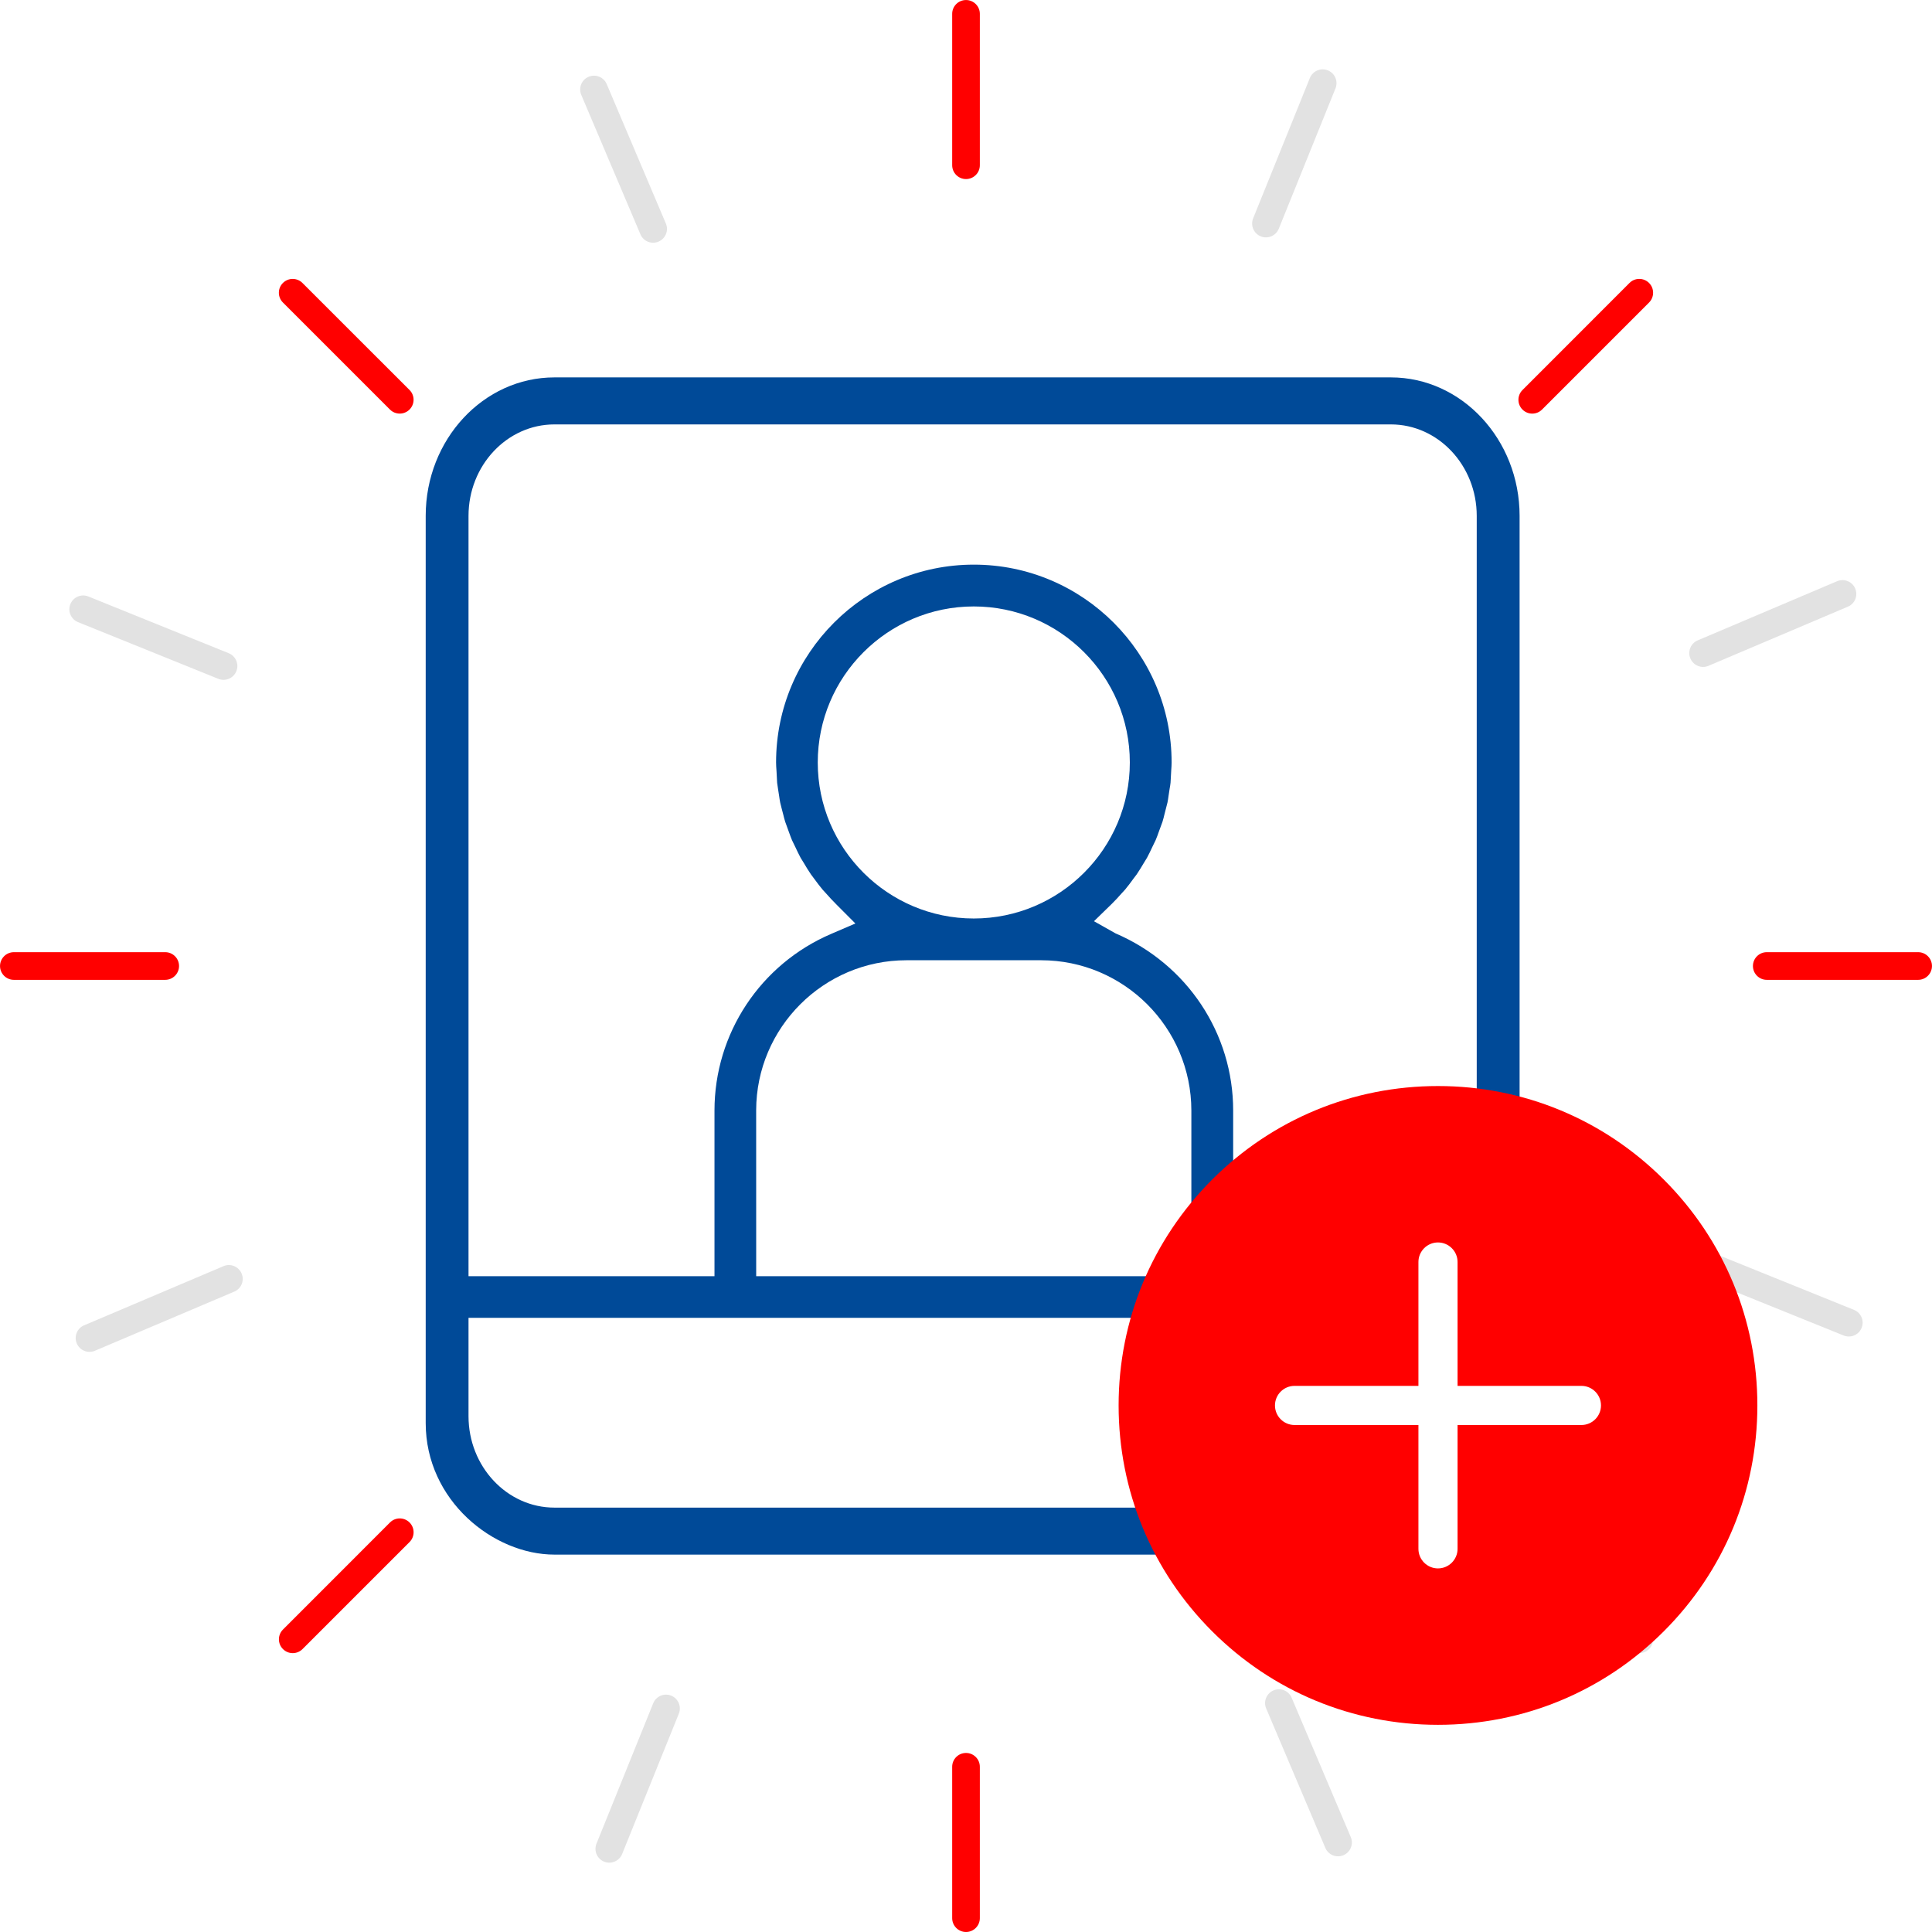 <svg xmlns="http://www.w3.org/2000/svg" xmlns:xlink="http://www.w3.org/1999/xlink" viewBox="0 0 73.063 73.063" class="create-account" width="75" height="75" id="" prefix=""><style>
.create-account .st0{fill:#004A98;}
                .create-account .st1{fill:#FF0000;}
                .create-account .st2{fill:#E2E2E2;}
                .create-account .st3{fill:#FFFFFF;}
  </style><g class="create-account"><g xmlns="http://www.w3.org/2000/svg"><g><path class="st0" d="M20.967,58.791c-2.303,0-4.868-2.044-4.868-4.976V19.508    c0-2.887,2.184-5.236,4.868-5.236h31.631c2.685,0,4.869,2.35,4.869,5.237v34.046    c0,2.887-2.185,5.236-4.869,5.236H20.967z M20.967,16.05c-1.792,0-3.249,1.552-3.249,3.459v34.046    c0,1.907,1.457,3.459,3.249,3.459h31.631c1.791,0,3.248-1.552,3.248-3.459v-34.046    c0-1.907-1.457-3.459-3.248-3.459H20.967z" fill="#004A98"></path><path class="st0" d="M17.142,49.839v-1.577h9.878v-6.265c0-2.907,1.731-5.529,4.411-6.679l0.917-0.394    l-0.705-0.707c-0.159-0.157-0.278-0.289-0.396-0.422l-0.136-0.148    c-0.112-0.134-0.215-0.272-0.316-0.41l-0.127-0.17c-0.097-0.141-0.182-0.284-0.267-0.427    c-0.006-0.01-0.102-0.163-0.125-0.203c-0.068-0.125-0.13-0.259-0.193-0.392l-0.131-0.27    c-0.04-0.095-0.074-0.191-0.109-0.287l-0.149-0.411c-0.029-0.092-0.053-0.188-0.076-0.283    c0,0-0.102-0.383-0.112-0.438c-0.018-0.084-0.028-0.164-0.04-0.244c0,0-0.069-0.436-0.077-0.509    l-0.023-0.436c-0.01-0.138-0.017-0.235-0.017-0.334c0-4.125,3.355-7.48,7.479-7.48    s7.479,3.355,7.479,7.48c0,0.099-0.007,0.196-0.014,0.293l-0.026,0.473    c-0.008,0.081-0.021,0.154-0.035,0.23l-0.042,0.277c-0.012,0.088-0.022,0.166-0.039,0.242    c-0.014,0.066-0.112,0.438-0.112,0.438c-0.024,0.103-0.048,0.198-0.077,0.291    c-0.016,0.049-0.13,0.354-0.13,0.354c-0.047,0.132-0.084,0.238-0.129,0.342l-0.113,0.232    c-0.083,0.176-0.145,0.308-0.214,0.435c-0.022,0.04-0.116,0.188-0.116,0.189    c-0.091,0.152-0.177,0.297-0.271,0.435c-0.026,0.038-0.121,0.161-0.122,0.161    c-0.108,0.149-0.21,0.287-0.32,0.418l-0.134,0.146c-0.121,0.137-0.239,0.267-0.364,0.389    l-0.678,0.66l0.812,0.458c2.721,1.17,4.452,3.792,4.452,6.699v6.265h9.79v1.577H17.142z     M34.28,36.314c-3.13,0-5.68,2.547-5.684,5.677l0.001,6.271h16.457v-6.265    c-0.003-3.134-2.552-5.683-5.683-5.683H34.28z M36.826,22.934c-3.254,0-5.901,2.647-5.901,5.901    s2.647,5.9,5.901,5.9s5.901-2.646,5.901-5.9S40.08,22.934,36.826,22.934z" fill="#004A98"></path></g><g><path class="st1" d="M36.009,0.523c0-0.288,0.234-0.522,0.523-0.522c0.288,0,0.523,0.234,0.523,0.522v5.726    c0,0.288-0.234,0.523-0.523,0.523c-0.288,0-0.523-0.234-0.523-0.523V0.523z" fill="#FF0000"></path><path class="st1" d="M36.009,66.814c0-0.288,0.234-0.522,0.523-0.522c0.288,0,0.523,0.234,0.523,0.522v5.726    c0,0.288-0.234,0.523-0.523,0.523c-0.288,0-0.523-0.234-0.523-0.523V66.814z" fill="#FF0000"></path><g><path class="st1" d="M72.54,36.009c0.288,0,0.522,0.234,0.522,0.523c0,0.288-0.234,0.523-0.522,0.523     h-5.726c-0.288,0-0.523-0.234-0.523-0.523c0-0.288,0.234-0.523,0.523-0.523H72.54z" fill="#FF0000"></path><path class="st1" d="M6.249,36.009c0.288,0,0.522,0.234,0.522,0.523c0,0.288-0.234,0.523-0.522,0.523H0.524     c-0.288,0-0.523-0.234-0.523-0.523c0-0.288,0.234-0.523,0.523-0.523H6.249z" fill="#FF0000"></path></g><g><path class="st2" d="M69.474,21.98c0.265-0.113,0.572,0.012,0.685,0.277     c0.113,0.266-0.011,0.573-0.276,0.685l-5.271,2.237c-0.266,0.113-0.573-0.011-0.686-0.277     c-0.113-0.265,0.011-0.573,0.277-0.685L69.474,21.98z" fill="#E2E2E2"></path><path class="st2" d="M8.452,47.883c0.265-0.113,0.572,0.012,0.685,0.277     c0.113,0.266-0.011,0.573-0.276,0.685l-5.271,2.237c-0.266,0.113-0.573-0.011-0.686-0.277     c-0.113-0.265,0.011-0.573,0.277-0.685L8.452,47.883z" fill="#E2E2E2"></path></g><g><path class="st2" d="M70.114,49.536c0.267,0.108,0.396,0.413,0.288,0.68     c-0.108,0.267-0.413,0.397-0.68,0.289l-5.309-2.145c-0.267-0.108-0.397-0.413-0.289-0.681     c0.108-0.267,0.413-0.397,0.681-0.289L70.114,49.536z" fill="#E2E2E2"></path><path class="st2" d="M8.65,24.703c0.267,0.108,0.396,0.413,0.288,0.68     c-0.108,0.267-0.413,0.397-0.68,0.289L2.95,23.527c-0.267-0.108-0.397-0.413-0.289-0.681     c0.108-0.267,0.413-0.397,0.681-0.289L8.65,24.703z" fill="#E2E2E2"></path></g><g><path class="st1" d="M61.624,10.7c0.204-0.204,0.535-0.203,0.739,0.001     c0.204,0.204,0.204,0.535,0.001,0.739l-4.049,4.049c-0.204,0.204-0.535,0.204-0.739,0     c-0.204-0.204-0.204-0.535,0-0.739L61.624,10.7z" fill="#FF0000"></path><path class="st1" d="M14.749,57.575c0.204-0.204,0.535-0.203,0.739,0.001     c0.204,0.204,0.204,0.535,0.001,0.739l-4.049,4.049c-0.204,0.204-0.535,0.204-0.739,0     c-0.204-0.204-0.204-0.535,0-0.739L14.749,57.575z" fill="#FF0000"></path></g><g><path class="st2" d="M49.536,2.949c0.108-0.267,0.413-0.396,0.68-0.288     c0.267,0.108,0.397,0.413,0.289,0.68l-2.145,5.309c-0.108,0.267-0.413,0.397-0.681,0.289     c-0.267-0.108-0.397-0.413-0.289-0.681L49.536,2.949z" fill="#E2E2E2"></path><path class="st2" d="M24.703,64.413c0.108-0.267,0.413-0.396,0.68-0.288     c0.267,0.108,0.397,0.413,0.289,0.68l-2.145,5.309c-0.108,0.267-0.413,0.397-0.681,0.289     c-0.267-0.108-0.397-0.413-0.289-0.681L24.703,64.413z" fill="#E2E2E2"></path></g><g><path class="st2" d="M51.083,69.474c0.113,0.265-0.012,0.572-0.277,0.685     c-0.266,0.113-0.573-0.011-0.685-0.276l-2.237-5.271c-0.113-0.266,0.011-0.573,0.277-0.686     c0.265-0.113,0.573,0.011,0.685,0.277L51.083,69.474z" fill="#E2E2E2"></path><path class="st2" d="M25.181,8.452c0.113,0.265-0.012,0.572-0.277,0.685     c-0.266,0.113-0.573-0.011-0.685-0.276l-2.237-5.271c-0.113-0.266,0.011-0.573,0.277-0.686     c0.265-0.113,0.573,0.011,0.685,0.277L25.181,8.452z" fill="#E2E2E2"></path></g><g><path class="st2" d="M62.363,61.624c0.204,0.204,0.203,0.535-0.001,0.739     c-0.204,0.204-0.535,0.204-0.739,0.001l-4.049-4.049c-0.204-0.204-0.204-0.535,0-0.739     c0.204-0.204,0.535-0.204,0.739,0L62.363,61.624z" fill="#E2E2E2"></path><path class="st1" d="M15.488,14.749c0.204,0.204,0.203,0.535-0.001,0.739     c-0.204,0.204-0.535,0.204-0.739,0.001l-4.049-4.049c-0.204-0.204-0.204-0.535,0-0.739     c0.204-0.204,0.535-0.204,0.739,0L15.488,14.749z" fill="#FF0000"></path></g></g><path class="st1" d="M54.38,65.228c-3.225,0-6.259-1.256-8.541-3.537   c-2.281-2.281-3.536-5.314-3.536-8.541c0-3.225,1.256-6.258,3.536-8.541   c2.283-2.282,5.316-3.538,8.541-3.538c3.225,0,6.258,1.256,8.541,3.538   c2.282,2.282,3.538,5.315,3.538,8.541c0,3.227-1.256,6.26-3.538,8.541   C60.64,63.972,57.606,65.228,54.38,65.228z" fill="#FF0000"></path><path class="st3" d="M48.956,53.89c-0.408,0-0.74-0.332-0.74-0.74s0.332-0.74,0.74-0.74h10.849   c0.408,0,0.74,0.332,0.74,0.74s-0.332,0.74-0.74,0.74H48.956z" fill="#FFFFFF"></path><path class="st3" d="M54.38,59.313c-0.407,0-0.739-0.332-0.739-0.74V47.725   c0-0.407,0.332-0.739,0.739-0.739c0.408,0,0.741,0.332,0.741,0.739v10.849   C55.121,58.981,54.788,59.313,54.38,59.313z" fill="#FFFFFF"></path></g></g></svg>